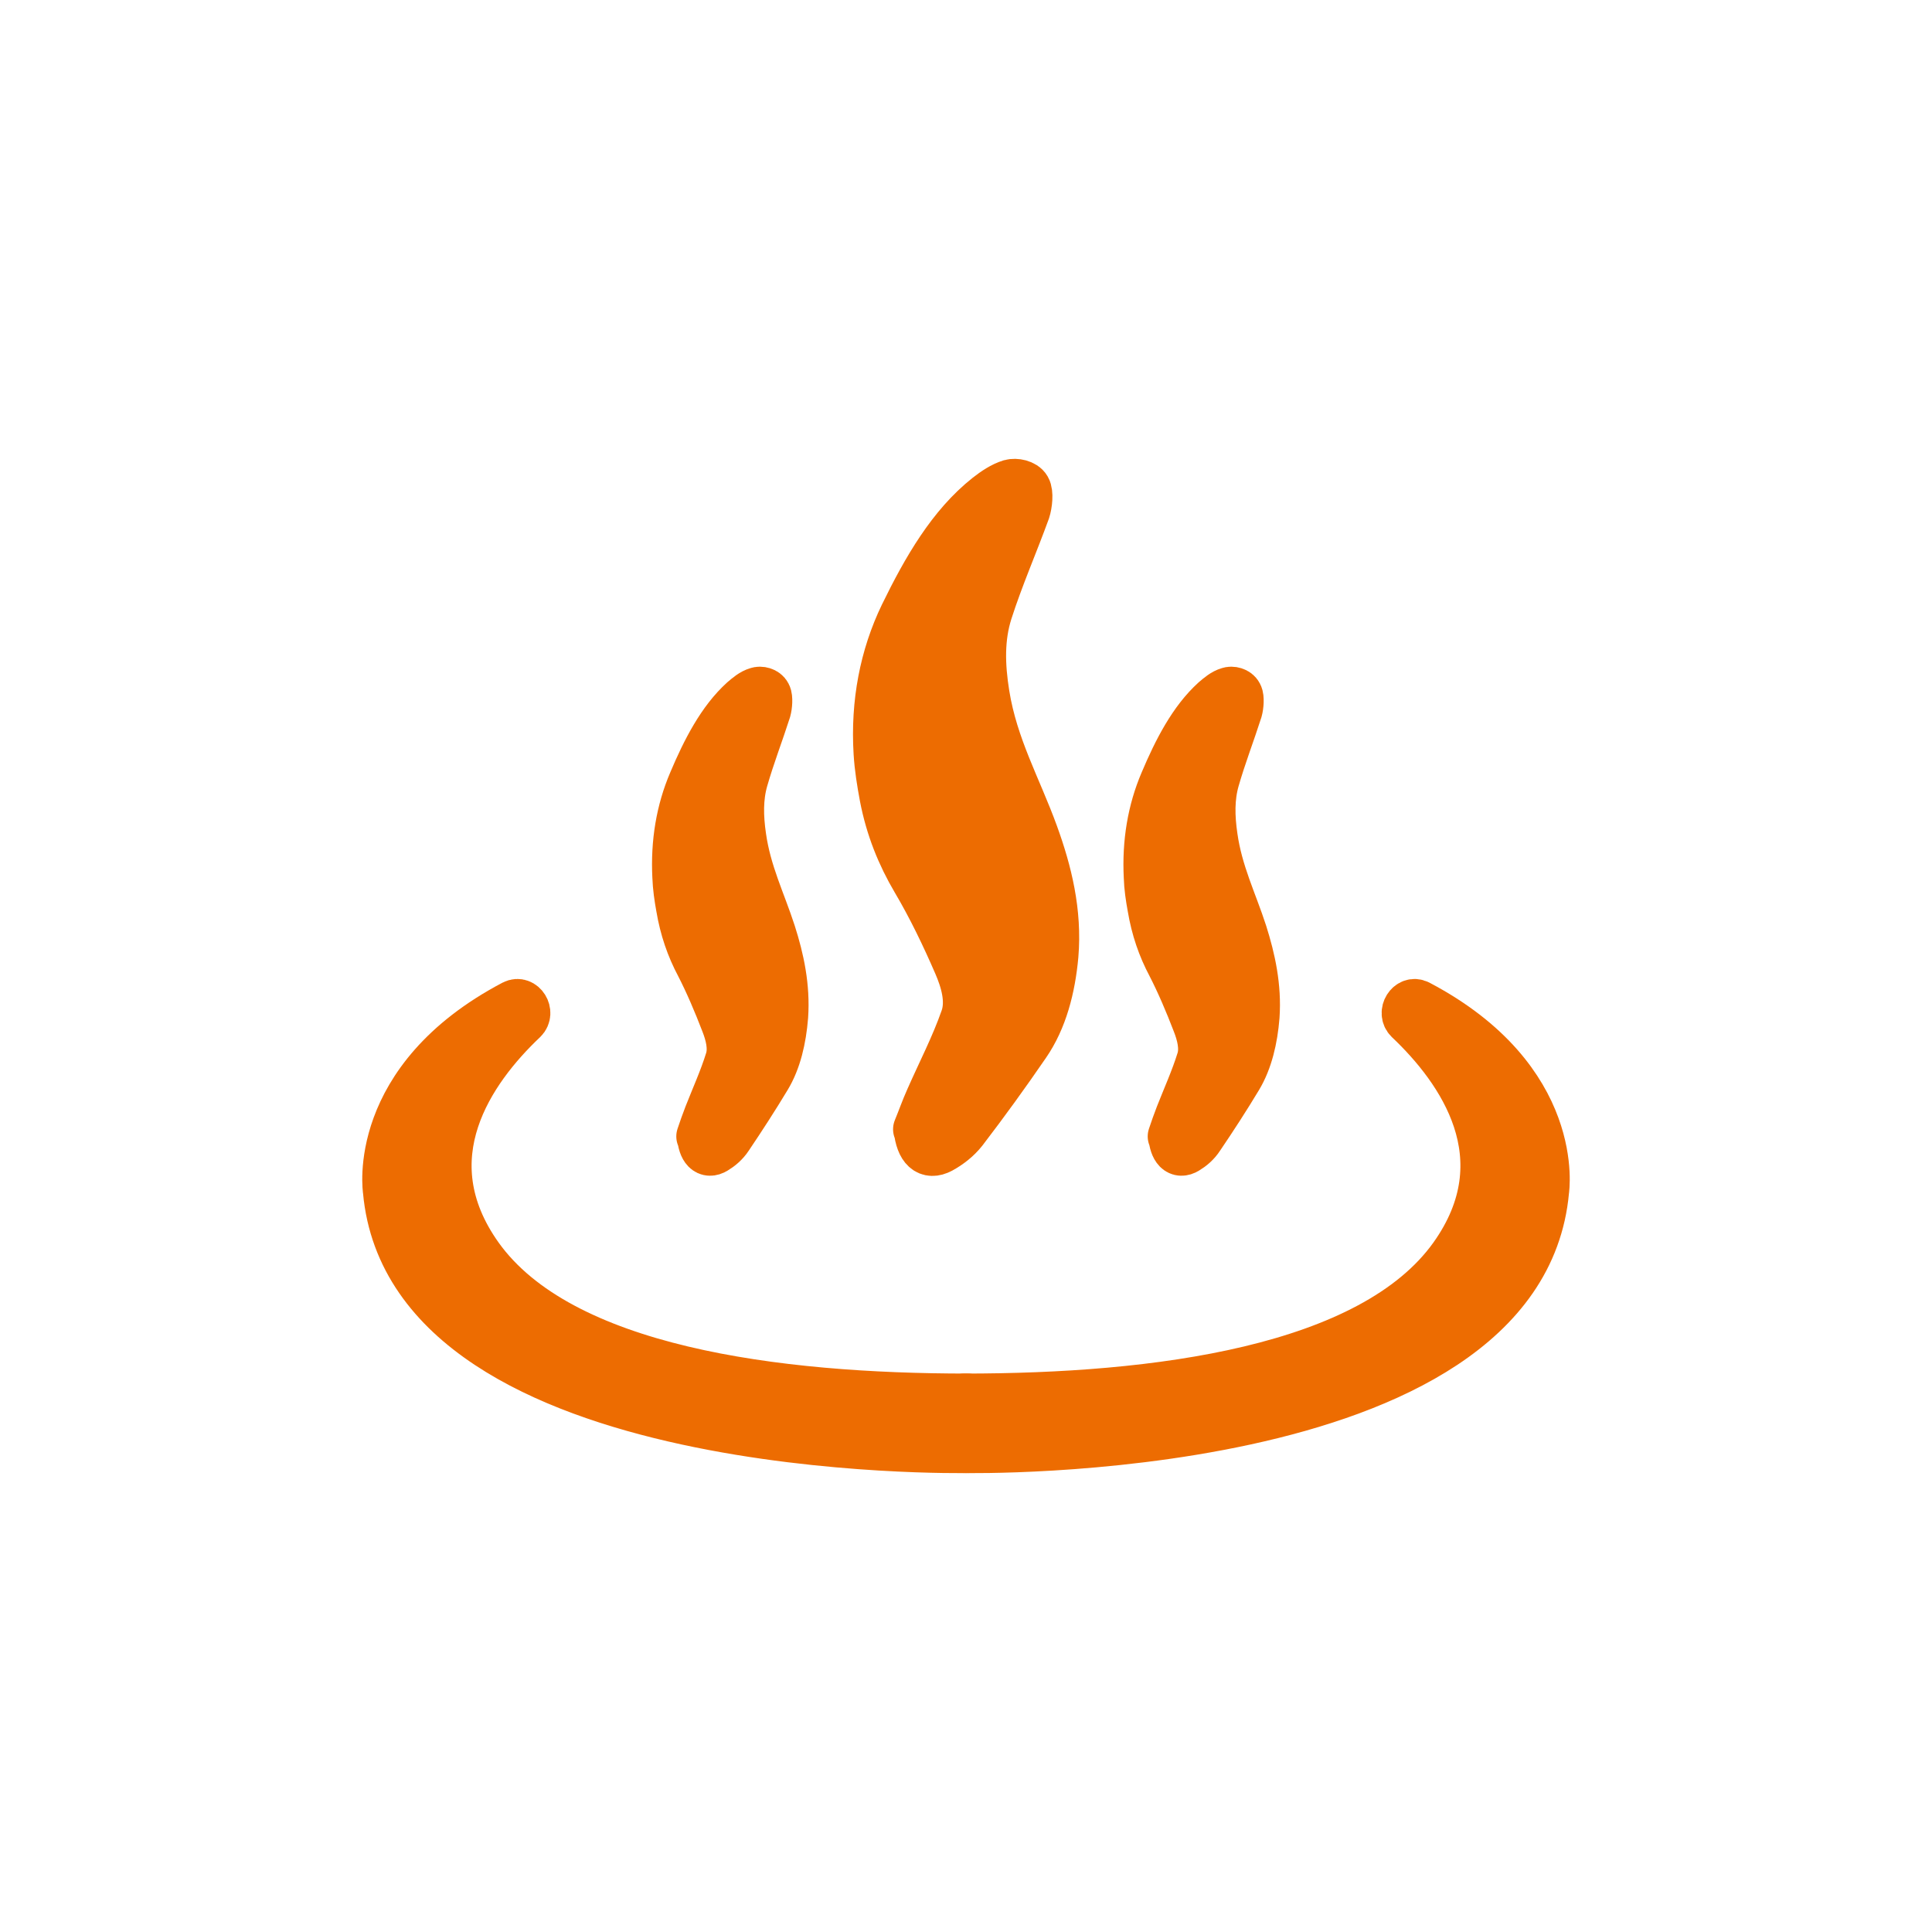 <svg width="20" height="20" viewBox="0 0 20 20" fill="none" xmlns="http://www.w3.org/2000/svg">
<path d="M10.015 14.999C10.015 14.999 4.261 15.114 4.007 12.329C4.007 12.329 3.825 11.18 5.318 10.394C5.409 10.347 5.494 10.482 5.418 10.556C4.876 11.069 4.228 11.983 4.958 13.008C5.803 14.19 8.041 14.469 10.015 14.469" fill="#ED6C01"/>
<path d="M10.015 14.999C10.015 14.999 4.261 15.114 4.007 12.329C4.007 12.329 3.825 11.18 5.318 10.394C5.409 10.347 5.494 10.482 5.418 10.556C4.876 11.069 4.228 11.983 4.958 13.008C5.803 14.19 8.041 14.469 10.015 14.469" stroke="#ED6C01" stroke-width="0.5" stroke-linecap="round" stroke-linejoin="round"/>
<path d="M9.988 14.999C9.988 14.999 15.739 15.114 15.993 12.329C15.993 12.329 16.175 11.18 14.682 10.394C14.591 10.347 14.506 10.482 14.582 10.556C15.124 11.069 15.772 11.983 15.042 13.008C14.197 14.19 11.959 14.469 9.985 14.469" fill="#ED6C01"/>
<path d="M9.988 14.999C9.988 14.999 15.739 15.114 15.993 12.329C15.993 12.329 16.175 11.18 14.682 10.394C14.591 10.347 14.506 10.482 14.582 10.556C15.124 11.069 15.772 11.983 15.042 13.008C14.197 14.19 11.959 14.469 9.985 14.469" stroke="#ED6C01" stroke-width="0.5" stroke-linecap="round" stroke-linejoin="round"/>
<path d="M9.495 11.69C9.538 11.586 9.575 11.479 9.622 11.375C9.743 11.1 9.882 10.834 9.984 10.543C10.049 10.359 9.984 10.148 9.913 9.983C9.783 9.683 9.64 9.386 9.479 9.114C9.324 8.851 9.21 8.57 9.148 8.248C9.12 8.098 9.095 7.945 9.086 7.792C9.055 7.278 9.148 6.795 9.355 6.367C9.588 5.889 9.848 5.44 10.223 5.143C10.297 5.085 10.378 5.03 10.461 5.005C10.514 4.99 10.601 5.008 10.629 5.057C10.656 5.103 10.644 5.219 10.622 5.287C10.495 5.636 10.347 5.972 10.232 6.33C10.145 6.602 10.152 6.887 10.201 7.19C10.288 7.731 10.533 8.157 10.706 8.634C10.849 9.028 10.951 9.442 10.914 9.888C10.883 10.228 10.799 10.552 10.622 10.809C10.412 11.115 10.195 11.415 9.972 11.706C9.907 11.788 9.823 11.852 9.739 11.898C9.606 11.969 9.523 11.886 9.501 11.69H9.495Z" fill="#ED6C01" stroke="#ED6C01" stroke-width="0.5" stroke-linecap="round" stroke-linejoin="round"/>
<path d="M7.251 11.764C7.276 11.69 7.301 11.617 7.329 11.546C7.403 11.357 7.487 11.173 7.549 10.974C7.589 10.846 7.549 10.702 7.505 10.589C7.425 10.381 7.338 10.176 7.242 9.989C7.146 9.809 7.078 9.613 7.041 9.392C7.022 9.288 7.007 9.184 7.003 9.077C6.985 8.722 7.041 8.392 7.168 8.095C7.307 7.765 7.468 7.456 7.694 7.251C7.741 7.211 7.787 7.171 7.84 7.156C7.871 7.144 7.924 7.156 7.942 7.193C7.958 7.223 7.952 7.306 7.939 7.352C7.862 7.593 7.772 7.823 7.701 8.071C7.648 8.257 7.651 8.453 7.682 8.664C7.735 9.038 7.883 9.331 7.989 9.659C8.076 9.931 8.137 10.216 8.116 10.521C8.097 10.757 8.045 10.98 7.939 11.155C7.812 11.366 7.679 11.571 7.543 11.773C7.505 11.831 7.453 11.874 7.403 11.904C7.323 11.953 7.27 11.895 7.258 11.761L7.251 11.764Z" fill="#ED6C01" stroke="#ED6C01" stroke-width="0.5" stroke-linecap="round" stroke-linejoin="round"/>
<path d="M12.131 11.764C12.156 11.69 12.181 11.617 12.209 11.546C12.283 11.357 12.367 11.173 12.429 10.974C12.469 10.846 12.429 10.702 12.385 10.589C12.305 10.381 12.218 10.176 12.122 9.989C12.026 9.809 11.958 9.613 11.921 9.392C11.902 9.288 11.886 9.184 11.883 9.077C11.865 8.722 11.921 8.392 12.048 8.095C12.187 7.765 12.348 7.456 12.574 7.251C12.621 7.211 12.667 7.171 12.72 7.156C12.751 7.144 12.804 7.156 12.822 7.193C12.838 7.223 12.832 7.306 12.819 7.352C12.742 7.593 12.652 7.823 12.581 8.071C12.528 8.257 12.531 8.453 12.562 8.664C12.615 9.038 12.763 9.331 12.869 9.659C12.955 9.931 13.017 10.216 12.996 10.521C12.977 10.757 12.924 10.98 12.819 11.155C12.692 11.366 12.559 11.571 12.422 11.773C12.385 11.831 12.333 11.874 12.283 11.904C12.203 11.953 12.15 11.895 12.137 11.761L12.131 11.764Z" fill="#ED6C01" stroke="#ED6C01" stroke-width="0.5" stroke-linecap="round" stroke-linejoin="round"/>
</svg>
